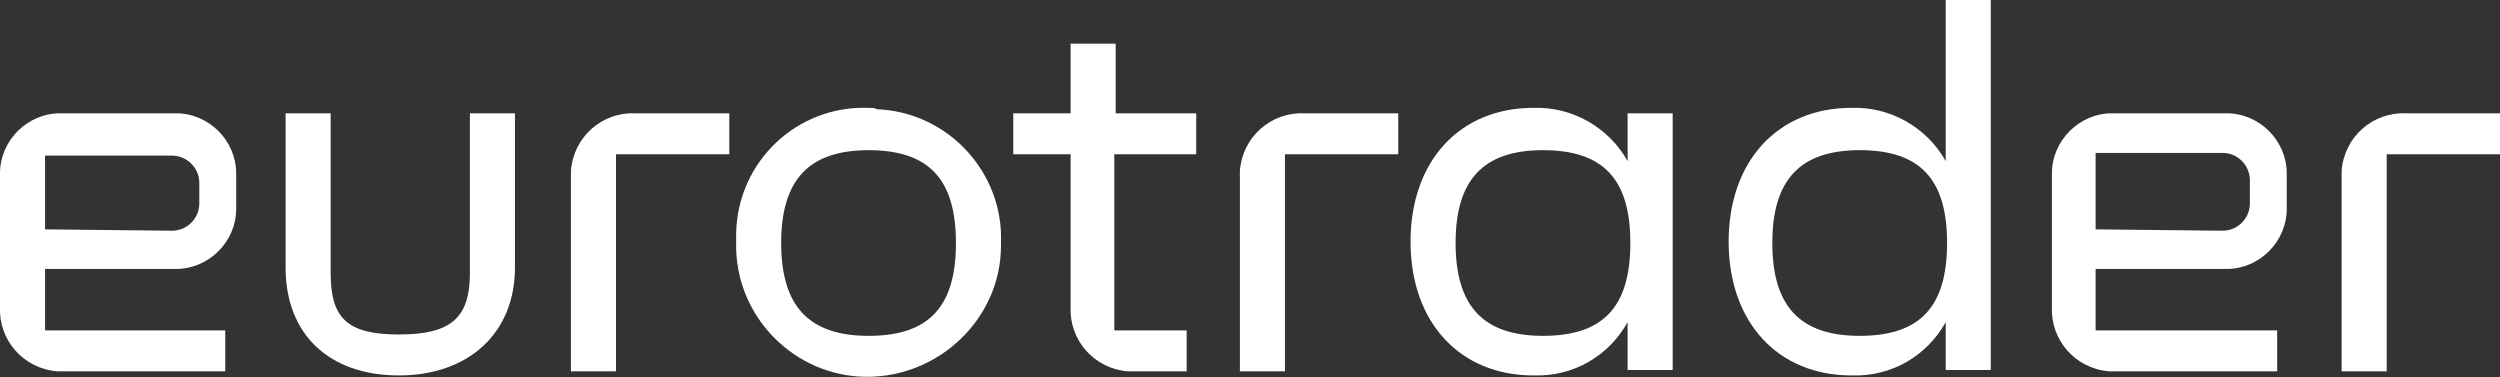 <svg width="179" height="27" viewBox="0 0 179 27" fill="none" xmlns="http://www.w3.org/2000/svg">
<rect x="0" y="0" width="179" height="27" fill="#333333" stroke="none"/>
<g clip-path="url(#clip0_88_9873)">
<path d="M33.645 8.113V19.55C33.645 22.776 32.277 23.949 28.562 23.949C24.848 23.949 23.675 22.776 23.675 19.55V8.113H20.449V19.159C20.449 23.949 23.577 26.881 28.562 26.881C33.548 26.881 36.871 23.851 36.871 19.159V8.113H33.645Z" fill="white"/>
<path d="M45.473 8.113C43.127 8.016 41.074 9.775 40.879 12.219V26.588H44.105V11.046H52.218V8.113H45.473Z" fill="white"/>
<path d="M62.188 7.723C57.105 7.527 52.804 11.535 52.707 16.716V17.4C52.609 22.678 56.91 26.98 62.091 26.98C67.272 26.98 71.67 22.776 71.67 17.595V17.4C71.866 12.317 67.858 8.016 62.775 7.82C62.677 7.723 62.384 7.723 62.188 7.723ZM68.445 17.4C68.445 21.994 66.49 24.047 62.188 24.047C57.888 24.047 55.932 21.896 55.932 17.4C55.932 12.903 57.888 10.753 62.188 10.753C66.49 10.753 68.445 12.806 68.445 17.4Z" fill="white"/>
<path d="M85.649 11.046V8.113H79.882V3.128H76.656V8.113H72.55V11.046H76.656V21.994C76.558 24.34 78.318 26.392 80.761 26.588H84.965V23.655H79.784V11.046H85.649Z" fill="white"/>
<path d="M93.371 8.113C91.025 8.016 88.972 9.775 88.776 12.219V26.588H92.002V11.046H100.115V8.113H93.371Z" fill="white"/>
<path d="M116.537 8.113V11.535C115.169 9.091 112.53 7.625 109.793 7.722C104.514 7.722 100.995 11.535 100.995 17.302C100.995 23.069 104.514 26.881 109.793 26.881C112.627 26.979 115.169 25.513 116.537 23.069V26.49H119.763V8.113H116.537ZM116.733 17.4C116.733 21.994 114.778 24.047 110.477 24.047C106.176 24.047 104.221 21.896 104.221 17.4C104.221 12.903 106.176 10.753 110.477 10.753C114.778 10.753 116.733 12.805 116.733 17.4Z" fill="white"/>
<path d="M139.313 0V11.534C137.945 9.091 135.306 7.625 132.568 7.722C127.29 7.722 123.771 11.534 123.771 17.302C123.771 23.069 127.29 26.881 132.568 26.881C135.403 26.979 137.945 25.513 139.313 23.069V26.49H142.539V0H139.313ZM139.411 17.399C139.411 21.994 137.456 24.047 133.155 24.047C128.854 24.047 126.899 21.896 126.899 17.399C126.899 12.903 128.854 10.752 133.155 10.752C137.456 10.752 139.411 12.805 139.411 17.399Z" fill="white"/>
<path d="M172.255 8.113C169.909 8.016 167.857 9.775 167.661 12.219V26.588H170.887V11.046H179V8.113H172.255Z" fill="white"/>
<path d="M12.61 19.257C14.956 19.257 16.911 17.302 16.911 14.956V12.414C16.911 10.068 14.956 8.113 12.61 8.113H4.301C1.955 8.113 -2.60444e-05 10.068 -2.60444e-05 12.414V21.994C-0.098 24.34 1.662 26.393 4.105 26.588H16.129V23.655H3.226V19.257H12.61ZM3.226 16.422V11.143H12.316C13.392 11.143 14.271 12.023 14.271 13.098V14.565C14.271 15.64 13.392 16.52 12.316 16.52L3.226 16.422Z" fill="white"/>
<path d="M159.43 19.257C161.776 19.257 163.731 17.302 163.731 14.956V12.414C163.731 10.068 161.776 8.113 159.43 8.113H151.219C148.873 8.113 146.918 10.068 146.918 12.414V21.994C146.821 24.34 148.58 26.393 151.024 26.588H163.047V23.655H150.046V19.257H159.43ZM150.046 16.422V10.948H159.137C160.212 10.948 161.092 11.828 161.092 12.903V14.565C161.092 15.64 160.212 16.52 159.137 16.52L150.046 16.422Z" fill="white"/>
</g>
<defs>
<clipPath id="clip0_88_9873">
<rect width="179" height="26.979" fill="white"/>
</clipPath>
</defs>
</svg>
